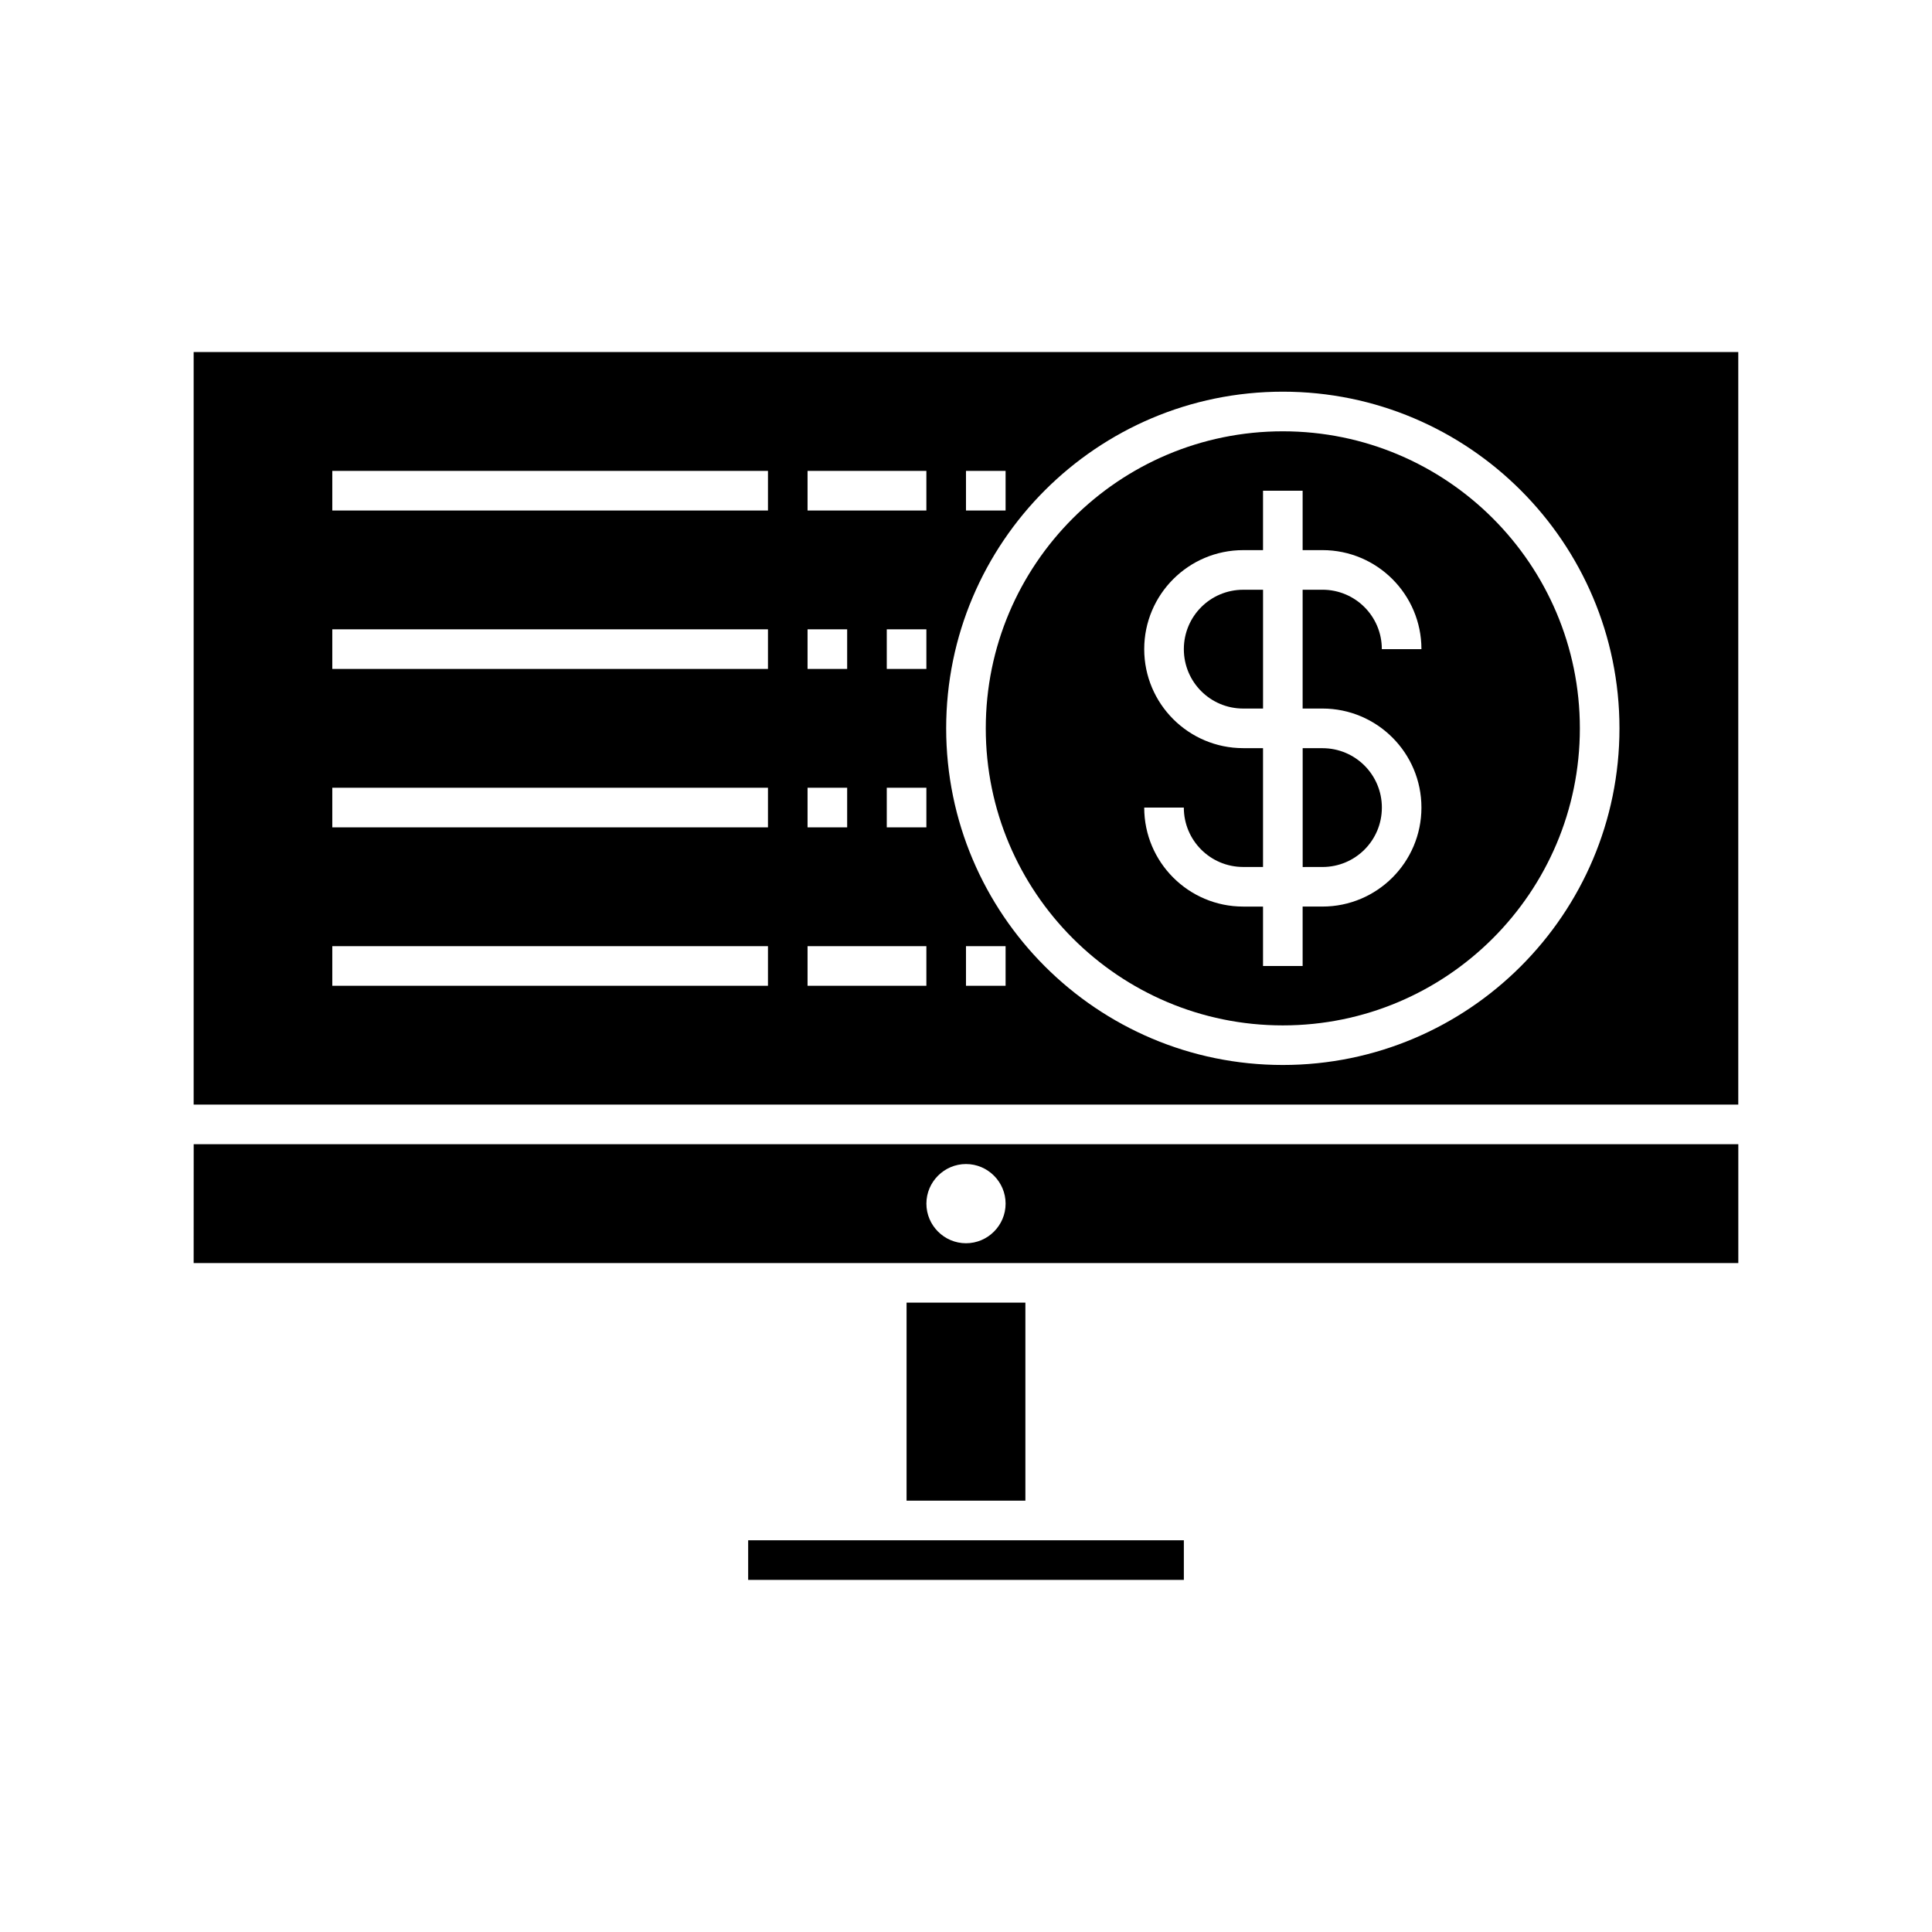 <?xml version="1.0" encoding="UTF-8"?>
<!-- Uploaded to: SVG Repo, www.svgrepo.com, Generator: SVG Repo Mixer Tools -->
<svg fill="#000000" width="800px" height="800px" version="1.1" viewBox="144 144 512 512" xmlns="http://www.w3.org/2000/svg">
 <g>
  <path d="m384.25 489.21h31.488v52.48h-31.488z"/>
  <path d="m195.32 478.72h409.35v-31.488h-409.34zm204.68-26.238c5.773 0 10.496 4.723 10.496 10.496 0 5.773-4.723 10.496-10.496 10.496s-10.496-4.723-10.496-10.496c0-5.773 4.723-10.496 10.496-10.496z"/>
  <path d="m379.01 552.19h-36.738v10.496h115.46v-10.496z"/>
  <path d="m510.21 358.02c0-8.711-7.031-15.742-15.742-15.742h-5.246v31.488l5.242-0.004c8.715 0 15.746-7.031 15.746-15.742z"/>
  <path d="m483.96 415.74c43.453 0 78.719-35.266 78.719-78.719 0-43.453-35.266-78.719-78.719-78.719s-78.719 35.266-78.719 78.719c0 43.453 35.266 78.719 78.719 78.719zm-10.492-73.473c-14.484 0-26.238-11.754-26.238-26.238s11.754-26.238 26.238-26.238h5.246v-15.746h10.496v15.742h5.246c14.484 0 26.238 11.754 26.238 26.238h-10.496c0-8.711-7.031-15.742-15.742-15.742h-5.246v31.488h5.246c14.484 0 26.238 11.754 26.238 26.238s-11.754 26.238-26.238 26.238h-5.246v15.75h-10.496v-15.742l-5.246-0.004c-14.484 0-26.238-11.754-26.238-26.238h10.496c0 8.711 7.031 15.742 15.742 15.742h5.246v-31.488z"/>
  <path d="m478.72 300.29h-5.246c-8.711 0-15.742 7.031-15.742 15.742 0 8.711 7.031 15.742 15.742 15.742h5.246z"/>
  <path d="m195.32 436.73h409.34v-199.43h-409.34zm194.18-73.473h-10.496v-10.496h10.496zm0-41.984h-10.496v-10.496h10.496zm20.992 83.969h-10.496v-10.496h10.496zm-10.496-136.45h10.496v10.496h-10.496zm83.965-20.992c49.227 0 89.215 39.988 89.215 89.215 0 49.227-39.988 89.215-89.215 89.215-49.227 0-89.215-39.988-89.215-89.215 0-49.223 39.992-89.215 89.215-89.215zm-125.95 20.992h31.488v10.496h-31.488zm0 41.984h10.496v10.496h-10.496zm0 41.984h10.496v10.496h-10.496zm0 41.984h31.488v10.496h-31.488zm-125.95-125.95h115.46v10.496h-115.46zm0 41.984h115.46v10.496h-115.46zm0 41.984h115.46v10.496h-115.46zm0 41.984h115.46v10.496h-115.46z"/>
 </g>
</svg>